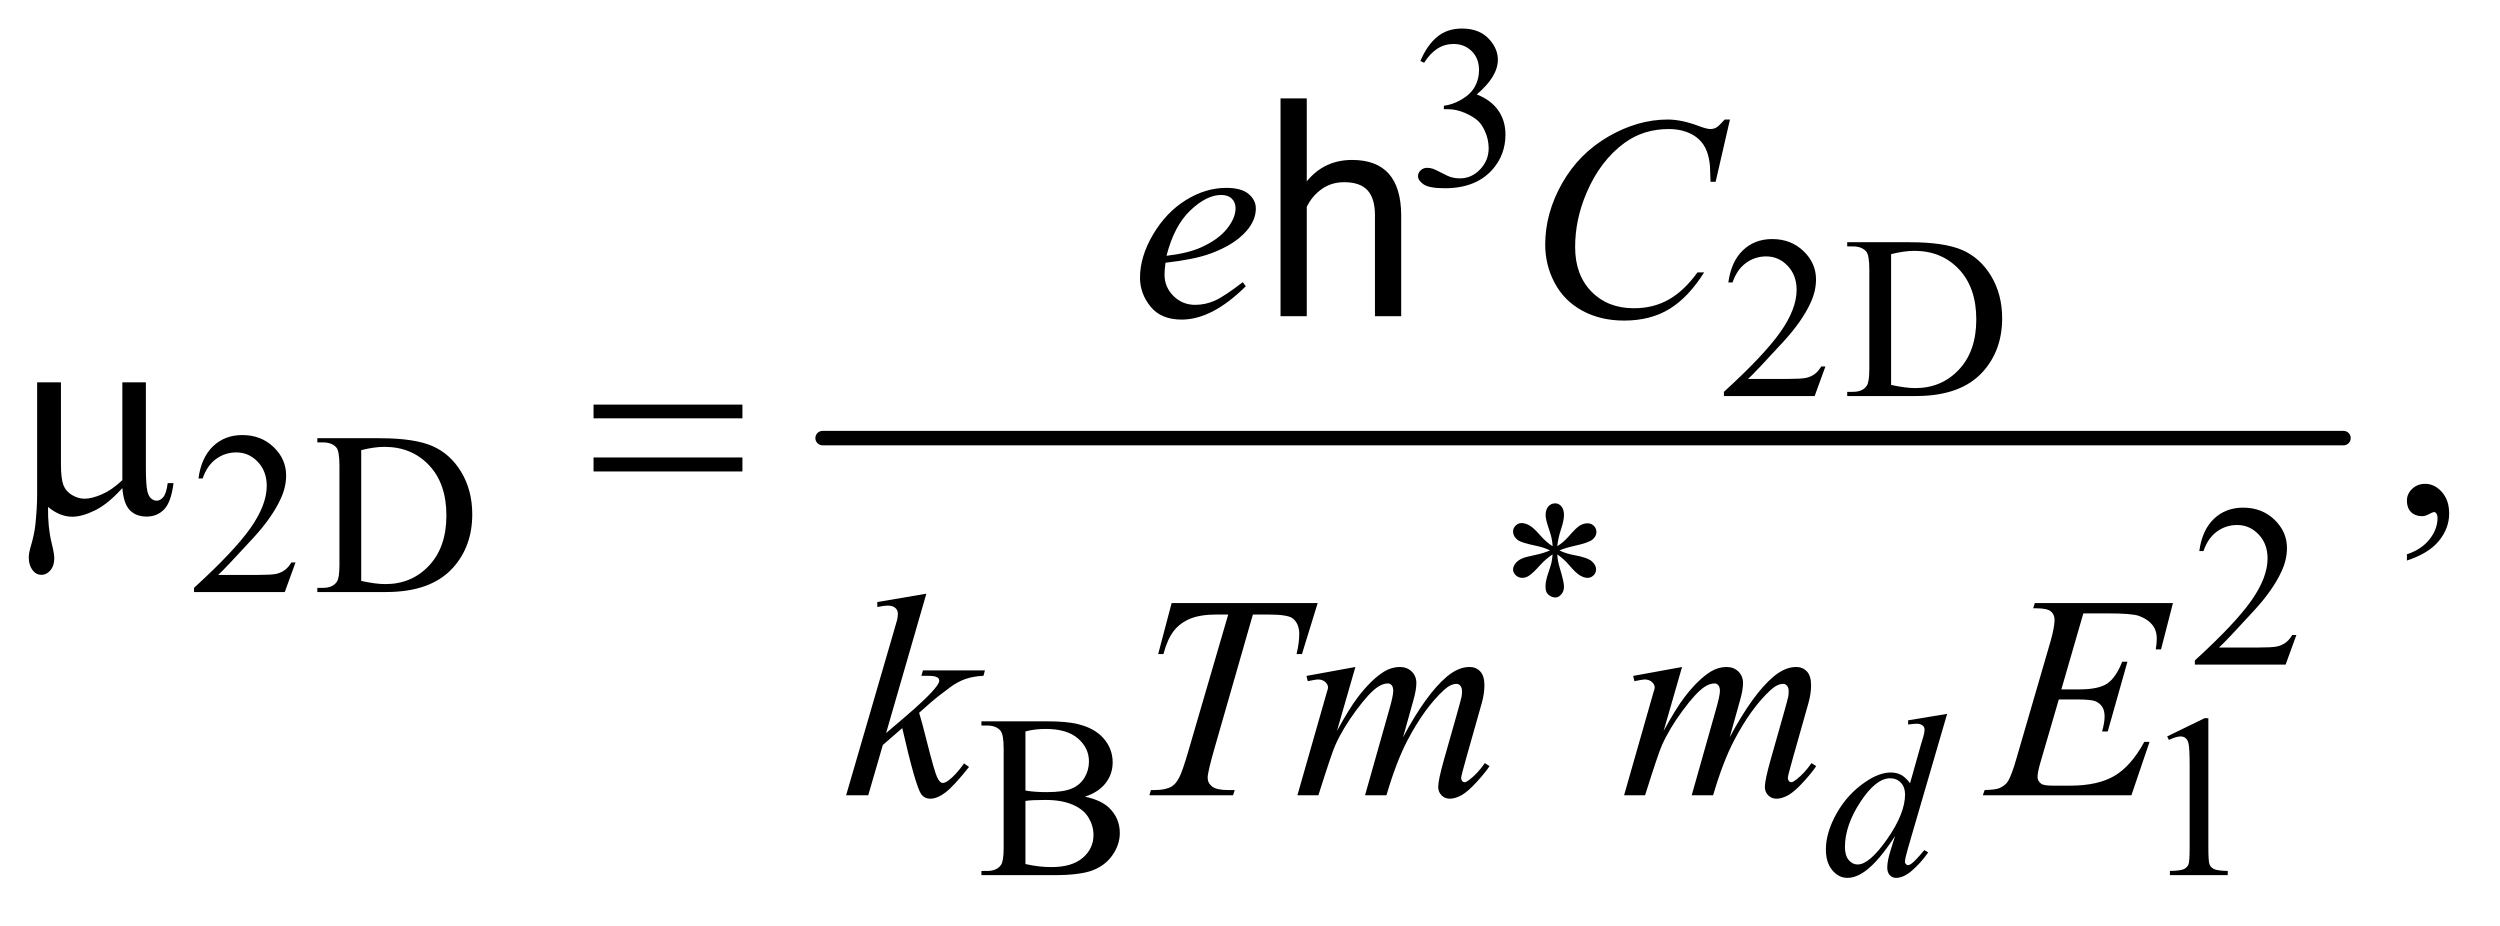 <?xml version="1.0" encoding="UTF-8"?>
<!DOCTYPE svg PUBLIC '-//W3C//DTD SVG 1.0//EN'
          'http://www.w3.org/TR/2001/REC-SVG-20010904/DTD/svg10.dtd'>
<svg stroke-dasharray="none" shape-rendering="auto" xmlns="http://www.w3.org/2000/svg" font-family="'Dialog'" text-rendering="auto" width="135" fill-opacity="1" color-interpolation="auto" color-rendering="auto" preserveAspectRatio="xMidYMid meet" font-size="12px" viewBox="0 0 135 50" fill="black" xmlns:xlink="http://www.w3.org/1999/xlink" stroke="black" image-rendering="auto" stroke-miterlimit="10" stroke-linecap="square" stroke-linejoin="miter" font-style="normal" stroke-width="1" height="50" stroke-dashoffset="0" font-weight="normal" stroke-opacity="1"
><!--Generated by the Batik Graphics2D SVG Generator--><defs id="genericDefs"
  /><g
  ><defs id="defs1"
    ><clipPath clipPathUnits="userSpaceOnUse" id="clipPath1"
      ><path d="M1.14 2.349 L86.629 2.349 L86.629 33.646 L1.14 33.646 L1.14 2.349 Z"
      /></clipPath
      ><clipPath clipPathUnits="userSpaceOnUse" id="clipPath2"
      ><path d="M36.426 75.051 L36.426 1074.949 L2767.699 1074.949 L2767.699 75.051 Z"
      /></clipPath
    ></defs
    ><g stroke-width="16" transform="scale(1.576,1.576) translate(-1.14,-2.349) matrix(0.031,0,0,0.031,0,0)" stroke-linejoin="round" stroke-linecap="round"
    ><line y2="560" fill="none" x1="946" clip-path="url(#clipPath2)" x2="2627" y1="560"
    /></g
    ><g transform="matrix(0.049,0,0,0.049,-1.797,-3.702)"
    ><path d="M197.438 496.875 L197.438 591.094 Q197.438 609.844 199.156 617.344 Q200.562 622.656 203.375 625 Q206.188 627.344 209.312 627.344 Q213.219 627.344 216.578 623.438 Q219.938 619.531 221.5 607.969 L227.906 607.969 Q225.25 628.906 217.594 636.875 Q209.938 644.844 198.219 644.844 Q186.656 644.844 179.781 637.812 Q172.906 630.781 171.5 613.438 Q155.562 631.094 141.266 638.047 Q126.969 645 116.5 645 Q109.469 645 102.75 642.266 Q96.031 639.531 89.625 634.219 Q89.312 656.875 93.531 673.75 Q96.5 685.781 96.5 690.625 Q96.5 699.062 92.203 704.062 Q87.906 709.062 82.438 709.062 Q76.812 709.062 73.219 704.688 Q68.375 698.75 68.375 689.844 Q68.375 685.469 70.25 678.906 Q74.625 664.219 75.719 653.281 Q77.594 634.531 77.594 621.406 L77.594 496.875 L103.844 496.875 L103.844 587.031 Q103.844 602.969 106.5 610 Q109.156 617.031 116.031 621.094 Q122.906 625.156 129.781 625.156 Q137.906 625.156 149 620.312 Q160.094 615.469 171.5 604.688 L171.5 496.875 L197.438 496.875 ZM690.781 521.406 L854.844 521.406 L854.844 536.562 L690.781 536.562 L690.781 521.406 ZM690.781 579.688 L854.844 579.688 L854.844 595.156 L690.781 595.156 L690.781 579.688 Z" stroke="none" clip-path="url(#clipPath2)"
    /></g
    ><g transform="matrix(0.049,0,0,0.049,-1.797,-3.702)"
    ><path d="M1476.781 275.406 Q1496 251.812 1526.781 251.812 Q1580.375 251.812 1580.844 312.281 L1580.844 424 L1551.938 424 L1551.938 312.125 Q1551.781 293.844 1543.578 285.094 Q1535.375 276.344 1518.031 276.344 Q1503.969 276.344 1493.344 283.844 Q1482.719 291.344 1476.781 303.531 L1476.781 424 L1447.875 424 L1447.875 184 L1476.781 184 L1476.781 275.406 Z" stroke="none" clip-path="url(#clipPath2)"
    /></g
    ><g transform="matrix(0.049,0,0,0.049,-1.797,-3.702)"
    ><path d="M1602 142.75 Q1609.25 125.625 1620.312 116.312 Q1631.375 107 1647.875 107 Q1668.25 107 1679.125 120.25 Q1687.375 130.125 1687.375 141.375 Q1687.375 159.875 1664.125 179.625 Q1679.75 185.75 1687.75 197.125 Q1695.75 208.5 1695.75 223.875 Q1695.75 245.875 1681.75 262 Q1663.5 283 1628.875 283 Q1611.75 283 1605.562 278.75 Q1599.375 274.5 1599.375 269.625 Q1599.375 266 1602.312 263.25 Q1605.25 260.5 1609.375 260.5 Q1612.5 260.5 1615.75 261.5 Q1617.875 262.125 1625.375 266.062 Q1632.875 270 1635.75 270.75 Q1640.375 272.125 1645.625 272.125 Q1658.375 272.125 1667.812 262.25 Q1677.25 252.375 1677.25 238.875 Q1677.25 229 1672.875 219.625 Q1669.625 212.625 1665.75 209 Q1660.375 204 1651 199.938 Q1641.625 195.875 1631.875 195.875 L1627.875 195.875 L1627.875 192.125 Q1637.75 190.875 1647.688 185 Q1657.625 179.125 1662.125 170.875 Q1666.625 162.625 1666.625 152.75 Q1666.625 139.875 1658.562 131.938 Q1650.5 124 1638.5 124 Q1619.125 124 1606.125 144.75 L1602 142.75 Z" stroke="none" clip-path="url(#clipPath2)"
    /></g
    ><g transform="matrix(0.049,0,0,0.049,-1.797,-3.702)"
    ><path d="M2048.375 479.375 L2036.5 512 L1936.5 512 L1936.5 507.375 Q1980.625 467.125 1998.625 441.625 Q2016.625 416.125 2016.625 395 Q2016.625 378.875 2006.75 368.5 Q1996.875 358.125 1983.125 358.125 Q1970.625 358.125 1960.688 365.438 Q1950.75 372.75 1946 386.875 L1941.375 386.875 Q1944.5 363.75 1957.438 351.375 Q1970.375 339 1989.75 339 Q2010.375 339 2024.188 352.25 Q2038 365.5 2038 383.5 Q2038 396.375 2032 409.25 Q2022.75 429.5 2002 452.125 Q1970.875 486.125 1963.125 493.125 L2007.375 493.125 Q2020.875 493.125 2026.312 492.125 Q2031.75 491.125 2036.125 488.062 Q2040.5 485 2043.75 479.375 L2048.375 479.375 ZM2072.375 512 L2072.375 507.375 L2078.75 507.375 Q2089.5 507.375 2094 500.5 Q2096.75 496.375 2096.75 482 L2096.75 372.5 Q2096.75 356.625 2093.25 352.625 Q2088.375 347.125 2078.75 347.125 L2072.375 347.125 L2072.375 342.5 L2141.375 342.5 Q2179.375 342.5 2199.188 351.125 Q2219 359.75 2231.062 379.875 Q2243.125 400 2243.125 426.375 Q2243.125 461.75 2221.625 485.5 Q2197.5 512 2148.125 512 L2072.375 512 ZM2120.75 499.75 Q2136.625 503.25 2147.375 503.25 Q2176.375 503.25 2195.5 482.875 Q2214.625 462.5 2214.625 427.625 Q2214.625 392.5 2195.5 372.25 Q2176.375 352 2146.375 352 Q2135.125 352 2120.75 355.625 L2120.75 499.75 Z" stroke="none" clip-path="url(#clipPath2)"
    /></g
    ><g transform="matrix(0.049,0,0,0.049,-1.797,-3.702)"
    ><path d="M362.375 695.375 L350.5 728 L250.5 728 L250.5 723.375 Q294.625 683.125 312.625 657.625 Q330.625 632.125 330.625 611 Q330.625 594.875 320.75 584.5 Q310.875 574.125 297.125 574.125 Q284.625 574.125 274.688 581.438 Q264.75 588.75 260 602.875 L255.375 602.875 Q258.5 579.75 271.438 567.375 Q284.375 555 303.75 555 Q324.375 555 338.188 568.25 Q352 581.5 352 599.5 Q352 612.375 346 625.25 Q336.75 645.5 316 668.125 Q284.875 702.125 277.125 709.125 L321.375 709.125 Q334.875 709.125 340.312 708.125 Q345.75 707.125 350.125 704.062 Q354.5 701 357.75 695.375 L362.375 695.375 ZM386.375 728 L386.375 723.375 L392.75 723.375 Q403.5 723.375 408 716.5 Q410.75 712.375 410.75 698 L410.75 588.5 Q410.75 572.625 407.25 568.625 Q402.375 563.125 392.75 563.125 L386.375 563.125 L386.375 558.5 L455.375 558.5 Q493.375 558.5 513.188 567.125 Q533 575.75 545.062 595.875 Q557.125 616 557.125 642.375 Q557.125 677.75 535.625 701.5 Q511.5 728 462.125 728 L386.375 728 ZM434.75 715.75 Q450.625 719.25 461.375 719.25 Q490.375 719.25 509.5 698.875 Q528.625 678.5 528.625 643.625 Q528.625 608.5 509.5 588.25 Q490.375 568 460.375 568 Q449.125 568 434.75 571.625 L434.75 715.75 Z" stroke="none" clip-path="url(#clipPath2)"
    /></g
    ><g transform="matrix(0.049,0,0,0.049,-1.797,-3.702)"
    ><path d="M1747.75 677.5 Q1747.25 668.875 1744.25 660.375 Q1740 648.125 1740 643.5 Q1740 637 1743.062 633.625 Q1746.125 630.25 1750.625 630.25 Q1754.5 630.25 1757.375 633.625 Q1760.25 637 1760.25 643.25 Q1760.25 648.875 1756.938 658.938 Q1753.625 669 1752.875 677.5 Q1759.75 673.125 1765.25 666.875 Q1773.75 657 1777.875 654.625 Q1782 652.25 1786.25 652.25 Q1790.375 652.25 1793.188 655.062 Q1796 657.875 1796 661.75 Q1796 666.375 1791.875 670 Q1787.75 673.625 1771.25 677.25 Q1761.625 679.375 1755.25 682.125 Q1761.75 685.5 1771.125 687.25 Q1786.25 690 1790.938 694.125 Q1795.625 698.25 1795.625 703.125 Q1795.625 706.875 1792.812 709.625 Q1790 712.375 1786.25 712.375 Q1782.5 712.375 1777.938 709.75 Q1773.375 707.125 1765.625 698 Q1760.5 691.875 1752.875 686.5 Q1753.125 693.625 1755.75 702 Q1760.25 716.75 1760.25 722.125 Q1760.25 727.125 1757.25 730.562 Q1754.25 734 1750.875 734 Q1746.25 734 1742.5 730.375 Q1739.875 727.75 1739.875 722 Q1739.875 716 1742.75 707.562 Q1745.625 699.125 1746.375 695.938 Q1747.125 692.75 1747.75 686.5 Q1740.375 691.375 1734.875 697.375 Q1725.75 707.625 1721.125 710.375 Q1717.875 712.375 1714.375 712.375 Q1710.125 712.375 1707.125 709.5 Q1704.125 706.625 1704.125 703.125 Q1704.125 700 1706.688 696.562 Q1709.25 693.125 1714.375 690.875 Q1717.75 689.375 1729.75 686.875 Q1737.5 685.25 1744.875 682.125 Q1738.125 678.75 1728.75 676.875 Q1713.375 673.625 1709.75 671 Q1704.125 666.875 1704.125 661 Q1704.125 657.625 1706.938 654.812 Q1709.75 652 1713.5 652 Q1717.625 652 1722.25 654.625 Q1726.875 657.25 1733.75 665.188 Q1740.625 673.125 1747.75 677.5 ZM2567.375 775.375 L2555.5 808 L2455.5 808 L2455.5 803.375 Q2499.625 763.125 2517.625 737.625 Q2535.625 712.125 2535.625 691 Q2535.625 674.875 2525.75 664.5 Q2515.875 654.125 2502.125 654.125 Q2489.625 654.125 2479.688 661.438 Q2469.75 668.75 2465 682.875 L2460.375 682.875 Q2463.5 659.75 2476.438 647.375 Q2489.375 635 2508.75 635 Q2529.375 635 2543.188 648.25 Q2557 661.5 2557 679.5 Q2557 692.375 2551 705.25 Q2541.75 725.5 2521 748.125 Q2489.875 782.125 2482.125 789.125 L2526.375 789.125 Q2539.875 789.125 2545.312 788.125 Q2550.75 787.125 2555.125 784.062 Q2559.5 781 2562.75 775.375 L2567.375 775.375 Z" stroke="none" clip-path="url(#clipPath2)"
    /></g
    ><g transform="matrix(0.049,0,0,0.049,-1.797,-3.702)"
    ><path d="M1232.25 953.5 Q1249.875 957.25 1258.625 965.5 Q1270.75 977 1270.75 993.625 Q1270.75 1006.25 1262.75 1017.812 Q1254.75 1029.375 1240.812 1034.688 Q1226.875 1040 1198.25 1040 L1118.25 1040 L1118.25 1035.375 L1124.625 1035.375 Q1135.25 1035.375 1139.875 1028.625 Q1142.75 1024.25 1142.75 1010 L1142.75 900.5 Q1142.75 884.75 1139.125 880.625 Q1134.25 875.125 1124.625 875.125 L1118.25 875.125 L1118.25 870.5 L1191.5 870.5 Q1212 870.5 1224.375 873.5 Q1243.125 878 1253 889.438 Q1262.875 900.875 1262.875 915.75 Q1262.875 928.5 1255.125 938.562 Q1247.375 948.625 1232.25 953.5 ZM1166.75 946.75 Q1171.375 947.625 1177.312 948.062 Q1183.25 948.5 1190.375 948.5 Q1208.625 948.5 1217.812 944.562 Q1227 940.625 1231.875 932.5 Q1236.75 924.375 1236.75 914.75 Q1236.75 899.875 1224.625 889.375 Q1212.5 878.875 1189.25 878.875 Q1176.75 878.875 1166.75 881.625 L1166.75 946.75 ZM1166.75 1027.75 Q1181.25 1031.125 1195.375 1031.125 Q1218 1031.125 1229.875 1020.938 Q1241.75 1010.75 1241.75 995.75 Q1241.75 985.875 1236.375 976.75 Q1231 967.625 1218.875 962.375 Q1206.75 957.125 1188.875 957.125 Q1181.125 957.125 1175.625 957.375 Q1170.125 957.625 1166.75 958.25 L1166.75 1027.75 ZM2425 887.125 L2466.25 867 L2470.375 867 L2470.375 1010.125 Q2470.375 1024.375 2471.562 1027.875 Q2472.75 1031.375 2476.5 1033.25 Q2480.25 1035.125 2491.75 1035.375 L2491.75 1040 L2428 1040 L2428 1035.375 Q2440 1035.125 2443.5 1033.312 Q2447 1031.5 2448.375 1028.438 Q2449.75 1025.375 2449.75 1010.125 L2449.75 918.625 Q2449.75 900.125 2448.5 894.875 Q2447.625 890.875 2445.312 889 Q2443 887.125 2439.75 887.125 Q2435.125 887.125 2426.875 891 L2425 887.125 Z" stroke="none" clip-path="url(#clipPath2)"
    /></g
    ><g transform="matrix(0.049,0,0,0.049,-1.797,-3.702)"
    ><path d="M2689.188 693.281 L2689.188 686.406 Q2705.281 681.094 2714.109 669.922 Q2722.938 658.75 2722.938 646.25 Q2722.938 643.281 2721.531 641.25 Q2720.438 639.844 2719.344 639.844 Q2717.625 639.844 2711.844 642.969 Q2709.031 644.375 2705.906 644.375 Q2698.25 644.375 2693.719 639.844 Q2689.188 635.312 2689.188 627.344 Q2689.188 619.688 2695.047 614.219 Q2700.906 608.75 2709.344 608.75 Q2719.656 608.75 2727.703 617.734 Q2735.75 626.719 2735.75 641.562 Q2735.75 657.656 2724.578 671.484 Q2713.406 685.312 2689.188 693.281 Z" stroke="none" clip-path="url(#clipPath2)"
    /></g
    ><g transform="matrix(0.049,0,0,0.049,-1.797,-3.702)"
    ><path d="M2182.5 862.25 L2139.5 1009.75 Q2136 1021.75 2136 1025.5 Q2136 1026.75 2137.062 1027.875 Q2138.125 1029 2139.25 1029 Q2140.875 1029 2143.125 1027.375 Q2147.375 1024.375 2157.375 1012.375 L2161.625 1015 Q2152.625 1027.5 2143.438 1035.25 Q2134.25 1043 2126.25 1043 Q2122 1043 2119.25 1040 Q2116.5 1037 2116.5 1031.5 Q2116.5 1024.375 2120.25 1012.375 L2125.125 996.875 Q2107 1024.875 2092.125 1035.625 Q2081.875 1043 2072.5 1043 Q2063 1043 2055.938 1034.562 Q2048.875 1026.125 2048.875 1011.625 Q2048.875 993 2060.75 971.875 Q2072.625 950.75 2092.125 937.5 Q2107.5 926.875 2120.375 926.875 Q2127.125 926.875 2132 929.625 Q2136.875 932.375 2141.625 938.75 L2153.875 895.25 Q2155.25 890.625 2156.125 887.875 Q2157.625 882.875 2157.625 879.625 Q2157.625 877 2155.75 875.25 Q2153.125 873.125 2149 873.125 Q2146.125 873.125 2139.5 874 L2139.5 869.375 L2182.5 862.25 ZM2136.125 951 Q2136.125 943 2131.5 938.125 Q2126.875 933.25 2119.75 933.25 Q2104 933.25 2086.938 959.25 Q2069.875 985.25 2069.875 1009 Q2069.875 1018.375 2074 1023.312 Q2078.125 1028.25 2083.875 1028.25 Q2096.875 1028.25 2116.5 1000.125 Q2136.125 972 2136.125 951 Z" stroke="none" clip-path="url(#clipPath2)"
    /></g
    ><g transform="matrix(0.049,0,0,0.049,-1.797,-3.702)"
    ><path d="M1321.125 365.094 Q1320.031 372.906 1320.031 378.062 Q1320.031 391.969 1329.875 401.734 Q1339.719 411.5 1353.781 411.5 Q1365.031 411.5 1375.422 406.891 Q1385.812 402.281 1406.281 386.5 L1409.562 391.031 Q1372.531 427.75 1338.938 427.75 Q1316.125 427.75 1304.562 413.375 Q1293 399 1293 381.656 Q1293 358.375 1307.375 334 Q1321.75 309.625 1343.469 296.109 Q1365.188 282.594 1388.156 282.594 Q1404.719 282.594 1412.688 289.312 Q1420.656 296.031 1420.656 305.25 Q1420.656 318.219 1410.344 330.094 Q1396.75 345.562 1370.344 355.094 Q1352.844 361.5 1321.125 365.094 ZM1322.219 357.438 Q1345.344 354.781 1359.875 348.375 Q1379.094 339.781 1388.703 327.828 Q1398.312 315.875 1398.312 305.094 Q1398.312 298.531 1394.172 294.469 Q1390.031 290.406 1382.375 290.406 Q1366.438 290.406 1348.547 307.359 Q1330.656 324.312 1322.219 357.438 ZM1943.156 207.281 L1927.375 275.875 L1921.75 275.875 L1921.125 258.688 Q1920.344 249.312 1917.531 241.969 Q1914.719 234.625 1909.094 229.234 Q1903.469 223.844 1894.875 220.797 Q1886.281 217.75 1875.812 217.75 Q1847.844 217.75 1826.906 233.062 Q1800.188 252.594 1785.031 288.219 Q1772.531 317.594 1772.531 347.75 Q1772.531 378.531 1790.5 396.891 Q1808.469 415.25 1837.219 415.25 Q1858.938 415.25 1875.891 405.562 Q1892.844 395.875 1907.375 375.719 L1914.719 375.719 Q1897.531 403.062 1876.594 415.953 Q1855.656 428.844 1826.438 428.844 Q1800.5 428.844 1780.5 417.984 Q1760.5 407.125 1750.031 387.438 Q1739.562 367.75 1739.562 345.094 Q1739.562 310.406 1758.156 277.594 Q1776.75 244.781 1809.172 226.031 Q1841.594 207.281 1874.562 207.281 Q1890.031 207.281 1909.25 214.625 Q1917.688 217.75 1921.438 217.75 Q1925.188 217.75 1928 216.188 Q1930.812 214.625 1937.375 207.281 L1943.156 207.281 Z" stroke="none" clip-path="url(#clipPath2)"
    /></g
    ><g transform="matrix(0.049,0,0,0.049,-1.797,-3.702)"
    ><path d="M1057.562 729.812 L1013.188 883.406 L1031 868.25 Q1060.219 843.562 1068.969 831.688 Q1071.781 827.781 1071.781 825.75 Q1071.781 824.344 1070.844 823.094 Q1069.906 821.844 1067.172 821.062 Q1064.438 820.281 1057.562 820.281 L1052.094 820.281 L1053.812 814.344 L1122.094 814.344 L1120.531 820.281 Q1108.812 820.906 1100.297 823.953 Q1091.781 827 1083.812 832.938 Q1068.031 844.656 1063.031 849.188 L1049.594 861.062 Q1053.031 872.312 1058.031 892.469 Q1066.469 925.906 1069.438 932.156 Q1072.406 938.406 1075.531 938.406 Q1078.188 938.406 1081.781 935.75 Q1089.906 929.812 1099.125 916.844 L1104.594 920.75 Q1087.562 942.156 1078.5 948.953 Q1069.438 955.75 1061.938 955.75 Q1055.375 955.75 1051.781 950.594 Q1045.531 941.375 1031 877.938 L1009.594 896.531 L993.5 952 L969.125 952 L1021 773.719 L1025.375 758.562 Q1026.156 754.656 1026.156 751.688 Q1026.156 747.938 1023.266 745.438 Q1020.375 742.938 1014.906 742.938 Q1011.312 742.938 1003.5 744.5 L1003.5 739.031 L1057.562 729.812 ZM1327.875 740.125 L1488.812 740.125 L1471.469 796.375 L1465.531 796.375 Q1468.5 784.031 1468.5 774.344 Q1468.5 762.938 1461.469 757.156 Q1456.156 752.781 1434.125 752.781 L1417.406 752.781 L1375.531 898.719 Q1367.562 926.219 1367.562 932.625 Q1367.562 938.562 1372.562 942.391 Q1377.562 946.219 1390.219 946.219 L1397.406 946.219 L1395.531 952 L1303.344 952 L1305.062 946.219 L1309.125 946.219 Q1321.312 946.219 1327.875 942.312 Q1332.406 939.656 1336.078 932.703 Q1339.75 925.75 1346.312 903.25 L1390.219 752.781 L1377.562 752.781 Q1359.281 752.781 1348.109 757.469 Q1336.938 762.156 1330.062 771.062 Q1323.188 779.969 1318.812 796.375 L1313.031 796.375 L1327.875 740.125 ZM1530.375 810.594 L1510.062 881.062 Q1523.656 856.219 1533.188 843.719 Q1548.031 824.344 1562.094 815.594 Q1570.375 810.594 1579.438 810.594 Q1587.25 810.594 1592.406 815.594 Q1597.562 820.594 1597.562 828.406 Q1597.562 836.062 1593.969 848.406 L1582.875 888.094 Q1608.344 840.438 1631.156 821.219 Q1643.812 810.594 1656.156 810.594 Q1663.344 810.594 1667.953 815.516 Q1672.562 820.438 1672.562 830.75 Q1672.562 839.812 1669.75 849.969 L1652.562 910.75 Q1646.938 930.594 1646.938 932.781 Q1646.938 934.969 1648.344 936.531 Q1649.281 937.625 1650.844 937.625 Q1652.406 937.625 1656.312 934.656 Q1665.219 927.781 1673.031 916.531 L1678.188 919.812 Q1674.281 926.062 1664.359 937 Q1654.438 947.938 1647.406 951.844 Q1640.375 955.75 1634.438 955.75 Q1628.969 955.75 1625.297 952 Q1621.625 948.25 1621.625 942.781 Q1621.625 935.281 1628.031 912.625 L1642.25 862.469 Q1647.094 845.125 1647.406 843.25 Q1647.875 840.281 1647.875 837.469 Q1647.875 833.562 1646.156 831.375 Q1644.281 829.188 1641.938 829.188 Q1635.375 829.188 1628.031 835.906 Q1606.469 855.75 1587.719 891.531 Q1575.375 915.125 1564.594 952 L1541 952 L1567.719 857.469 Q1572.094 842.156 1572.094 837 Q1572.094 832.781 1570.375 830.75 Q1568.656 828.719 1566.156 828.719 Q1561 828.719 1555.219 832.469 Q1545.844 838.562 1531.078 858.562 Q1516.312 878.562 1508.188 896.844 Q1504.281 905.438 1489.594 952 L1466.469 952 L1495.375 850.75 L1499.125 837.625 Q1500.219 834.656 1500.219 833.25 Q1500.219 829.812 1497.094 827.078 Q1493.969 824.344 1489.125 824.344 Q1487.094 824.344 1477.875 826.219 L1476.469 820.438 L1530.375 810.594 ZM1890.375 810.594 L1870.062 881.062 Q1883.656 856.219 1893.188 843.719 Q1908.031 824.344 1922.094 815.594 Q1930.375 810.594 1939.438 810.594 Q1947.25 810.594 1952.406 815.594 Q1957.562 820.594 1957.562 828.406 Q1957.562 836.062 1953.969 848.406 L1942.875 888.094 Q1968.344 840.438 1991.156 821.219 Q2003.812 810.594 2016.156 810.594 Q2023.344 810.594 2027.953 815.516 Q2032.562 820.438 2032.562 830.75 Q2032.562 839.812 2029.75 849.969 L2012.562 910.75 Q2006.938 930.594 2006.938 932.781 Q2006.938 934.969 2008.344 936.531 Q2009.281 937.625 2010.844 937.625 Q2012.406 937.625 2016.312 934.656 Q2025.219 927.781 2033.031 916.531 L2038.188 919.812 Q2034.281 926.062 2024.359 937 Q2014.438 947.938 2007.406 951.844 Q2000.375 955.75 1994.438 955.75 Q1988.969 955.75 1985.297 952 Q1981.625 948.25 1981.625 942.781 Q1981.625 935.281 1988.031 912.625 L2002.25 862.469 Q2007.094 845.125 2007.406 843.25 Q2007.875 840.281 2007.875 837.469 Q2007.875 833.562 2006.156 831.375 Q2004.281 829.188 2001.938 829.188 Q1995.375 829.188 1988.031 835.906 Q1966.469 855.75 1947.719 891.531 Q1935.375 915.125 1924.594 952 L1901 952 L1927.719 857.469 Q1932.094 842.156 1932.094 837 Q1932.094 832.781 1930.375 830.75 Q1928.656 828.719 1926.156 828.719 Q1921 828.719 1915.219 832.469 Q1905.844 838.562 1891.078 858.562 Q1876.312 878.562 1868.188 896.844 Q1864.281 905.438 1849.594 952 L1826.469 952 L1855.375 850.75 L1859.125 837.625 Q1860.219 834.656 1860.219 833.25 Q1860.219 829.812 1857.094 827.078 Q1853.969 824.344 1849.125 824.344 Q1847.094 824.344 1837.875 826.219 L1836.469 820.438 L1890.375 810.594 ZM2332.594 751.531 L2308.375 835.281 L2328.219 835.281 Q2349.469 835.281 2359 828.797 Q2368.531 822.312 2375.406 804.812 L2381.188 804.812 L2359.469 881.688 L2353.219 881.688 Q2356.031 872 2356.031 865.125 Q2356.031 858.406 2353.297 854.344 Q2350.562 850.281 2345.797 848.328 Q2341.031 846.375 2325.719 846.375 L2305.562 846.375 L2285.094 916.531 Q2282.125 926.688 2282.125 932 Q2282.125 936.062 2286.031 939.188 Q2288.688 941.375 2299.312 941.375 L2318.062 941.375 Q2348.531 941.375 2366.891 930.594 Q2385.25 919.812 2399.781 893.094 L2405.562 893.094 L2385.562 952 L2221.812 952 L2223.844 946.219 Q2236.031 945.906 2240.25 944.031 Q2246.5 941.219 2249.312 936.844 Q2253.531 930.438 2259.312 909.969 L2296.5 782.156 Q2300.875 766.688 2300.875 758.562 Q2300.875 752.625 2296.734 749.266 Q2292.594 745.906 2280.562 745.906 L2277.281 745.906 L2279.156 740.125 L2431.344 740.125 L2418.219 791.219 L2412.438 791.219 Q2413.531 784.031 2413.531 779.188 Q2413.531 770.906 2409.469 765.281 Q2404.156 758.094 2394 754.344 Q2386.5 751.531 2359.469 751.531 L2332.594 751.531 Z" stroke="none" clip-path="url(#clipPath2)"
    /></g
  ></g
></svg
>
